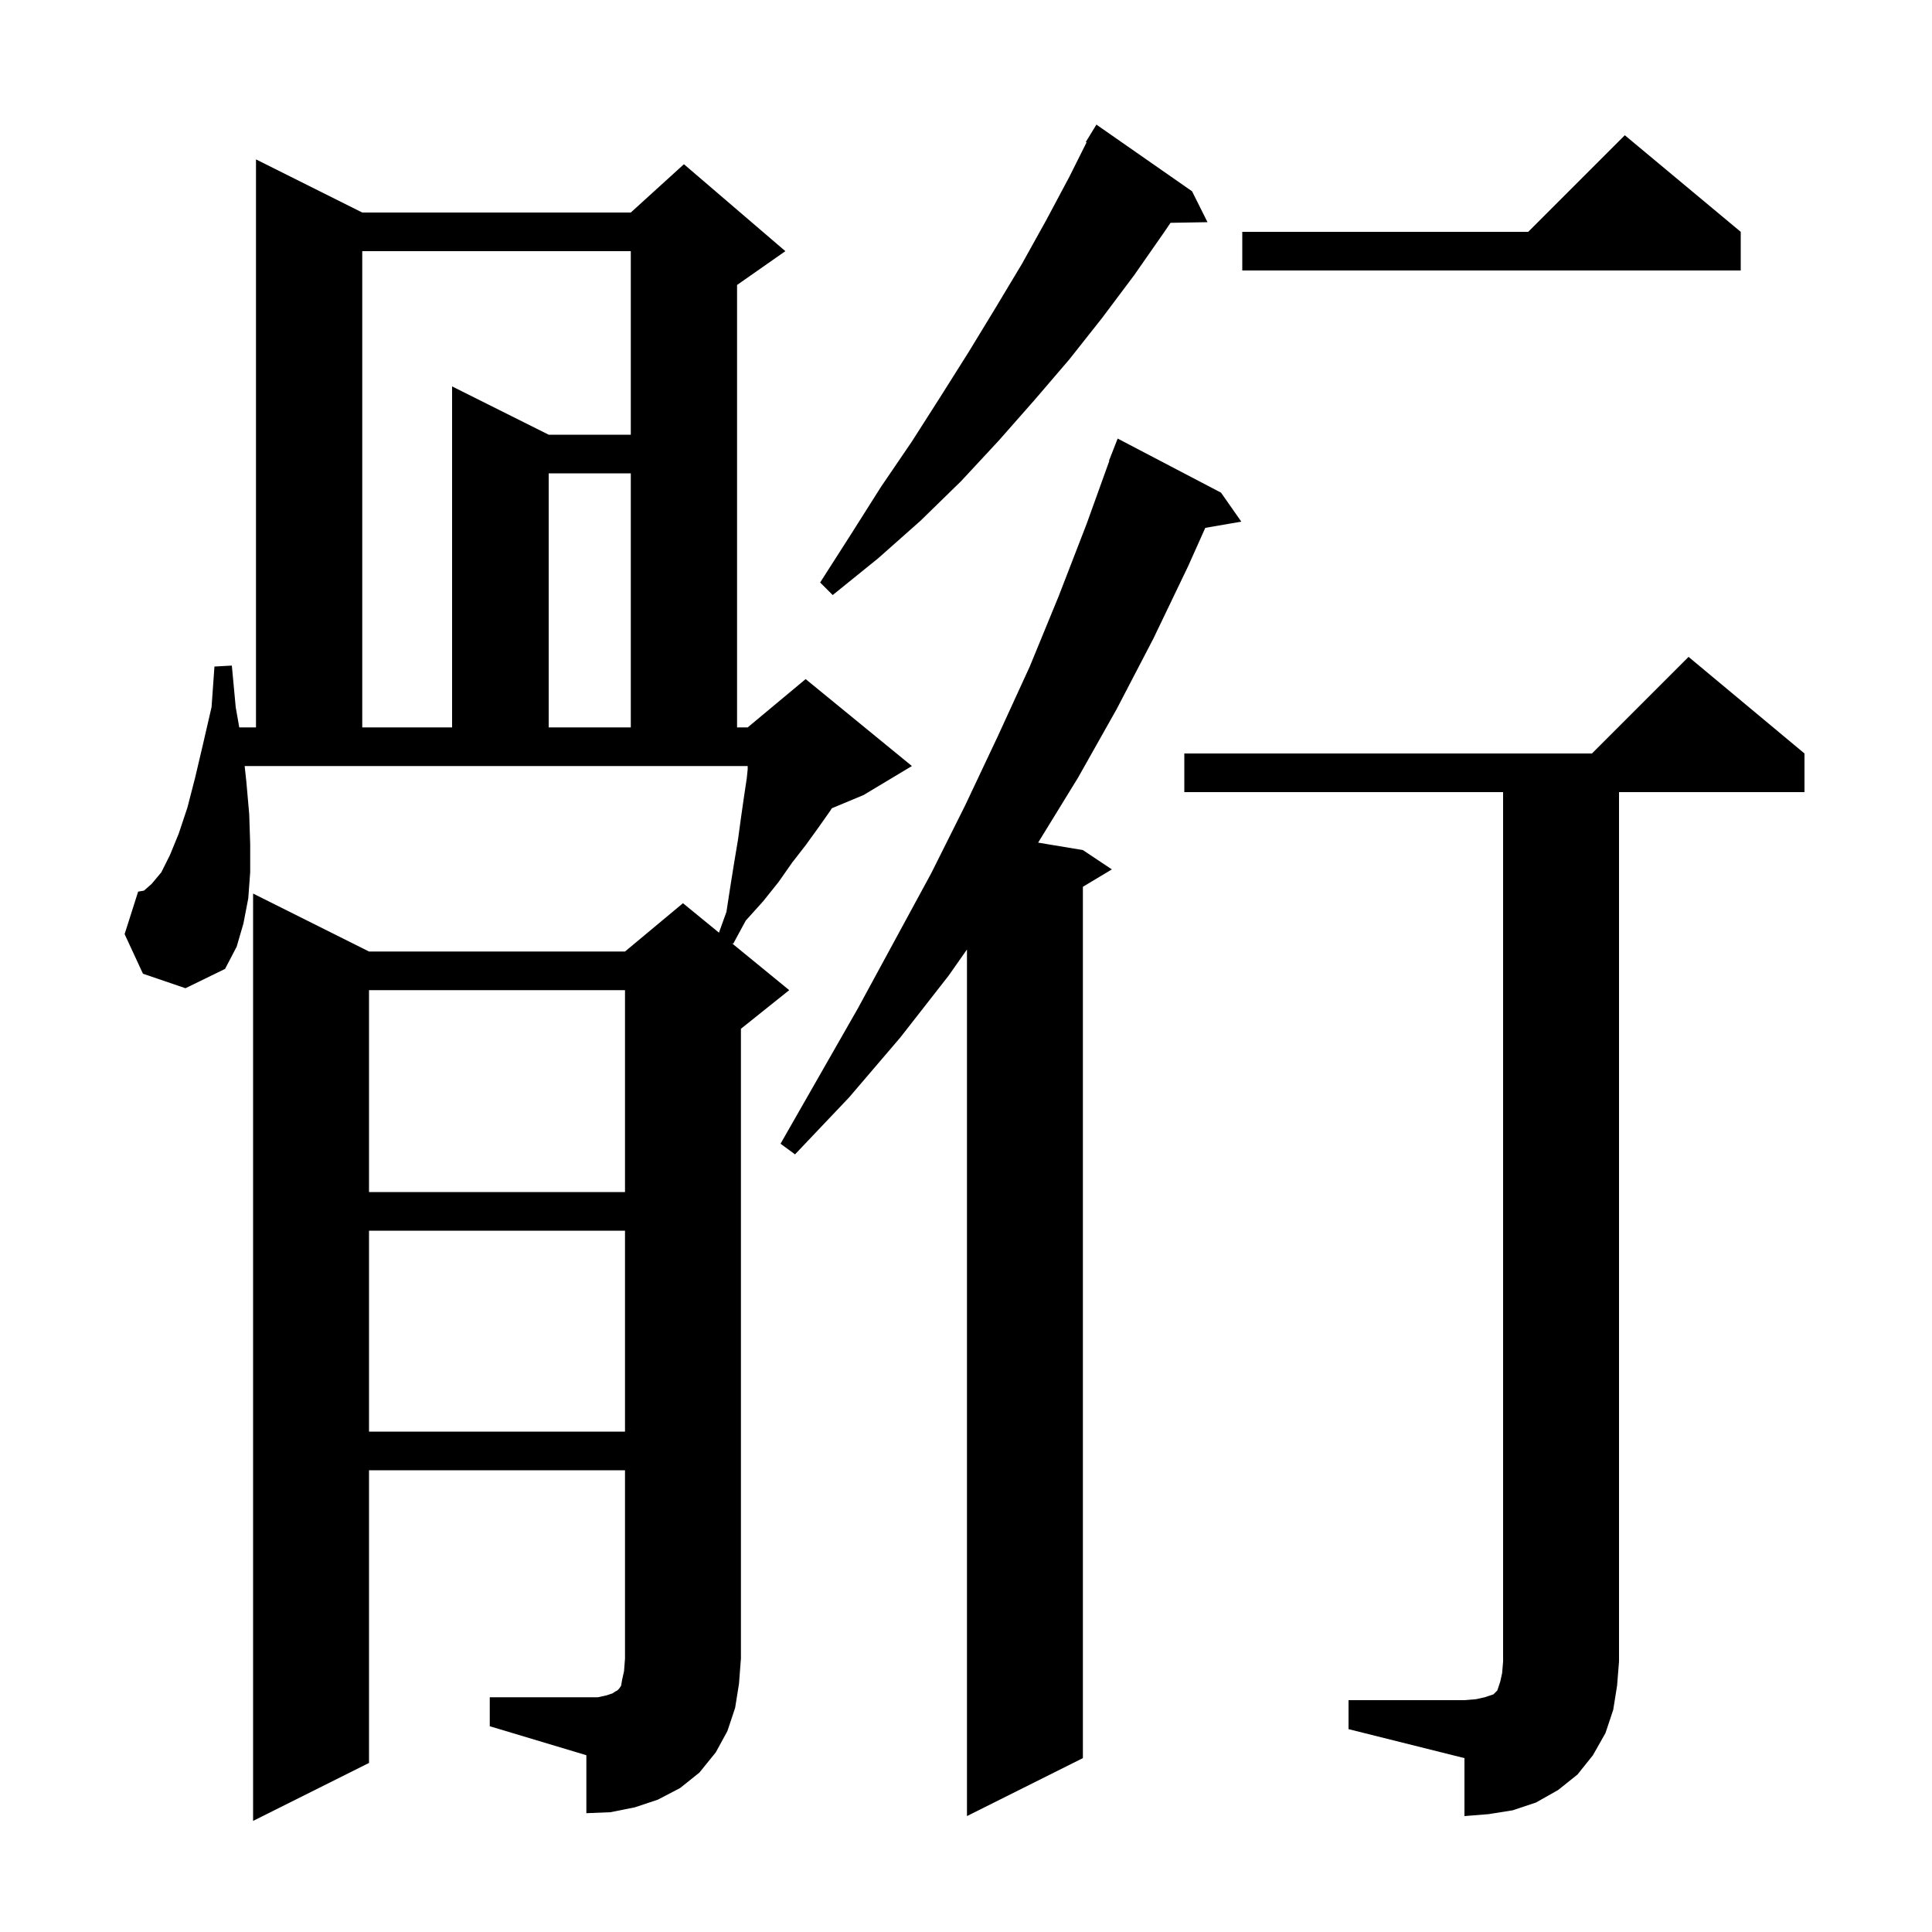 <svg xmlns="http://www.w3.org/2000/svg" xmlns:xlink="http://www.w3.org/1999/xlink" version="1.1" baseProfile="full" viewBox="0 0 200 200" width="200" height="200">
<g fill="black">
<path d="M 139.6 176.0 L 151.6 176.0 L 152.8 175.9 L 153.7 175.7 L 154.6 175.4 L 155.0 175.0 L 155.3 174.1 L 155.5 173.2 L 155.6 172.0 L 155.6 82.0 L 122.6 82.0 L 122.6 78.0 L 164.8 78.0 L 174.8 68.0 L 186.8 78.0 L 186.8 82.0 L 167.6 82.0 L 167.6 172.0 L 167.4 174.5 L 167.0 177.0 L 166.2 179.4 L 164.9 181.7 L 163.3 183.7 L 161.3 185.3 L 159.0 186.6 L 156.6 187.4 L 154.1 187.8 L 151.6 188.0 L 151.6 182.0 L 139.6 179.0 Z M 126.4 51.0 L 128.5 54.0 L 124.77 54.643 L 123.0 58.6 L 119.4 66.1 L 115.6 73.4 L 111.6 80.5 L 107.467 87.228 L 112.1 88.0 L 115.1 90.0 L 112.1 91.8 L 112.1 182.0 L 100.1 188.0 L 100.1 98.291 L 98.2 101.0 L 93.2 107.4 L 87.9 113.6 L 82.3 119.5 L 80.8 118.4 L 88.8 104.4 L 96.4 90.4 L 99.9 83.4 L 103.3 76.2 L 106.6 69.0 L 109.6 61.7 L 112.5 54.2 L 114.836 47.71 L 114.8 47.7 L 115.7 45.4 Z M 50.7 175.7 L 61.9 175.7 L 62.8 175.5 L 63.4 175.3 L 63.7 175.1 L 63.9 175.0 L 64.1 174.8 L 64.3 174.5 L 64.4 173.9 L 64.6 173.0 L 64.7 171.7 L 64.7 152.2 L 38.2 152.2 L 38.2 182.5 L 26.2 188.5 L 26.2 92.5 L 38.2 98.5 L 64.7 98.5 L 70.7 93.5 L 74.426 96.549 L 75.2 94.4 L 75.6 91.8 L 76.0 89.3 L 76.4 86.9 L 76.7 84.7 L 77.0 82.6 L 77.3 80.6 L 77.4 79.65 L 77.4 79.3 L 25.327 79.3 L 25.5 80.9 L 25.8 84.3 L 25.9 87.4 L 25.9 90.3 L 25.7 93.0 L 25.2 95.6 L 24.5 98.0 L 23.3 100.3 L 19.2 102.3 L 14.8 100.8 L 12.9 96.7 L 14.3 92.3 L 14.9 92.2 L 15.7 91.5 L 16.7 90.3 L 17.6 88.5 L 18.5 86.3 L 19.4 83.6 L 20.2 80.5 L 21.0 77.1 L 21.9 73.2 L 22.2 69.0 L 24.0 68.9 L 24.4 73.2 L 24.768 75.3 L 26.5 75.3 L 26.5 16.5 L 37.5 22.0 L 65.3 22.0 L 70.8 17.0 L 81.3 26.0 L 76.3 29.5 L 76.3 75.3 L 77.4 75.3 L 83.4 70.3 L 94.4 79.3 L 89.4 82.3 L 86.114 83.669 L 85.9 84.0 L 84.7 85.7 L 83.4 87.5 L 82.0 89.3 L 80.6 91.3 L 79.0 93.3 L 77.2 95.3 L 75.9 97.7 L 75.729 97.614 L 81.7 102.5 L 76.7 106.5 L 76.7 171.7 L 76.5 174.3 L 76.1 176.8 L 75.3 179.2 L 74.1 181.4 L 72.4 183.5 L 70.4 185.1 L 68.1 186.3 L 65.7 187.1 L 63.2 187.6 L 60.7 187.7 L 60.7 181.7 L 50.7 178.7 Z M 38.2 127.4 L 38.2 148.2 L 64.7 148.2 L 64.7 127.4 Z M 38.2 102.5 L 38.2 123.4 L 64.7 123.4 L 64.7 102.5 Z M 37.5 26.0 L 37.5 75.3 L 46.8 75.3 L 46.8 40.0 L 56.8 45.0 L 65.3 45.0 L 65.3 26.0 Z M 56.8 49.0 L 56.8 75.3 L 65.3 75.3 L 65.3 49.0 Z M 123.4 19.8 L 125.0 23.0 L 121.173 23.066 L 120.4 24.2 L 117.4 28.5 L 114.1 32.9 L 110.7 37.2 L 107.1 41.4 L 103.4 45.6 L 99.5 49.8 L 95.3 53.9 L 90.9 57.8 L 86.2 61.6 L 84.9 60.3 L 88.1 55.3 L 91.2 50.4 L 94.4 45.7 L 97.4 41.0 L 100.3 36.4 L 103.1 31.8 L 105.8 27.3 L 108.3 22.8 L 110.7 18.3 L 112.481 14.738 L 112.4 14.7 L 113.5 12.9 Z M 180.2 24.0 L 180.2 28.0 L 128.6 28.0 L 128.6 24.0 L 158.2 24.0 L 168.2 14.0 Z " />
</g>
</svg>

